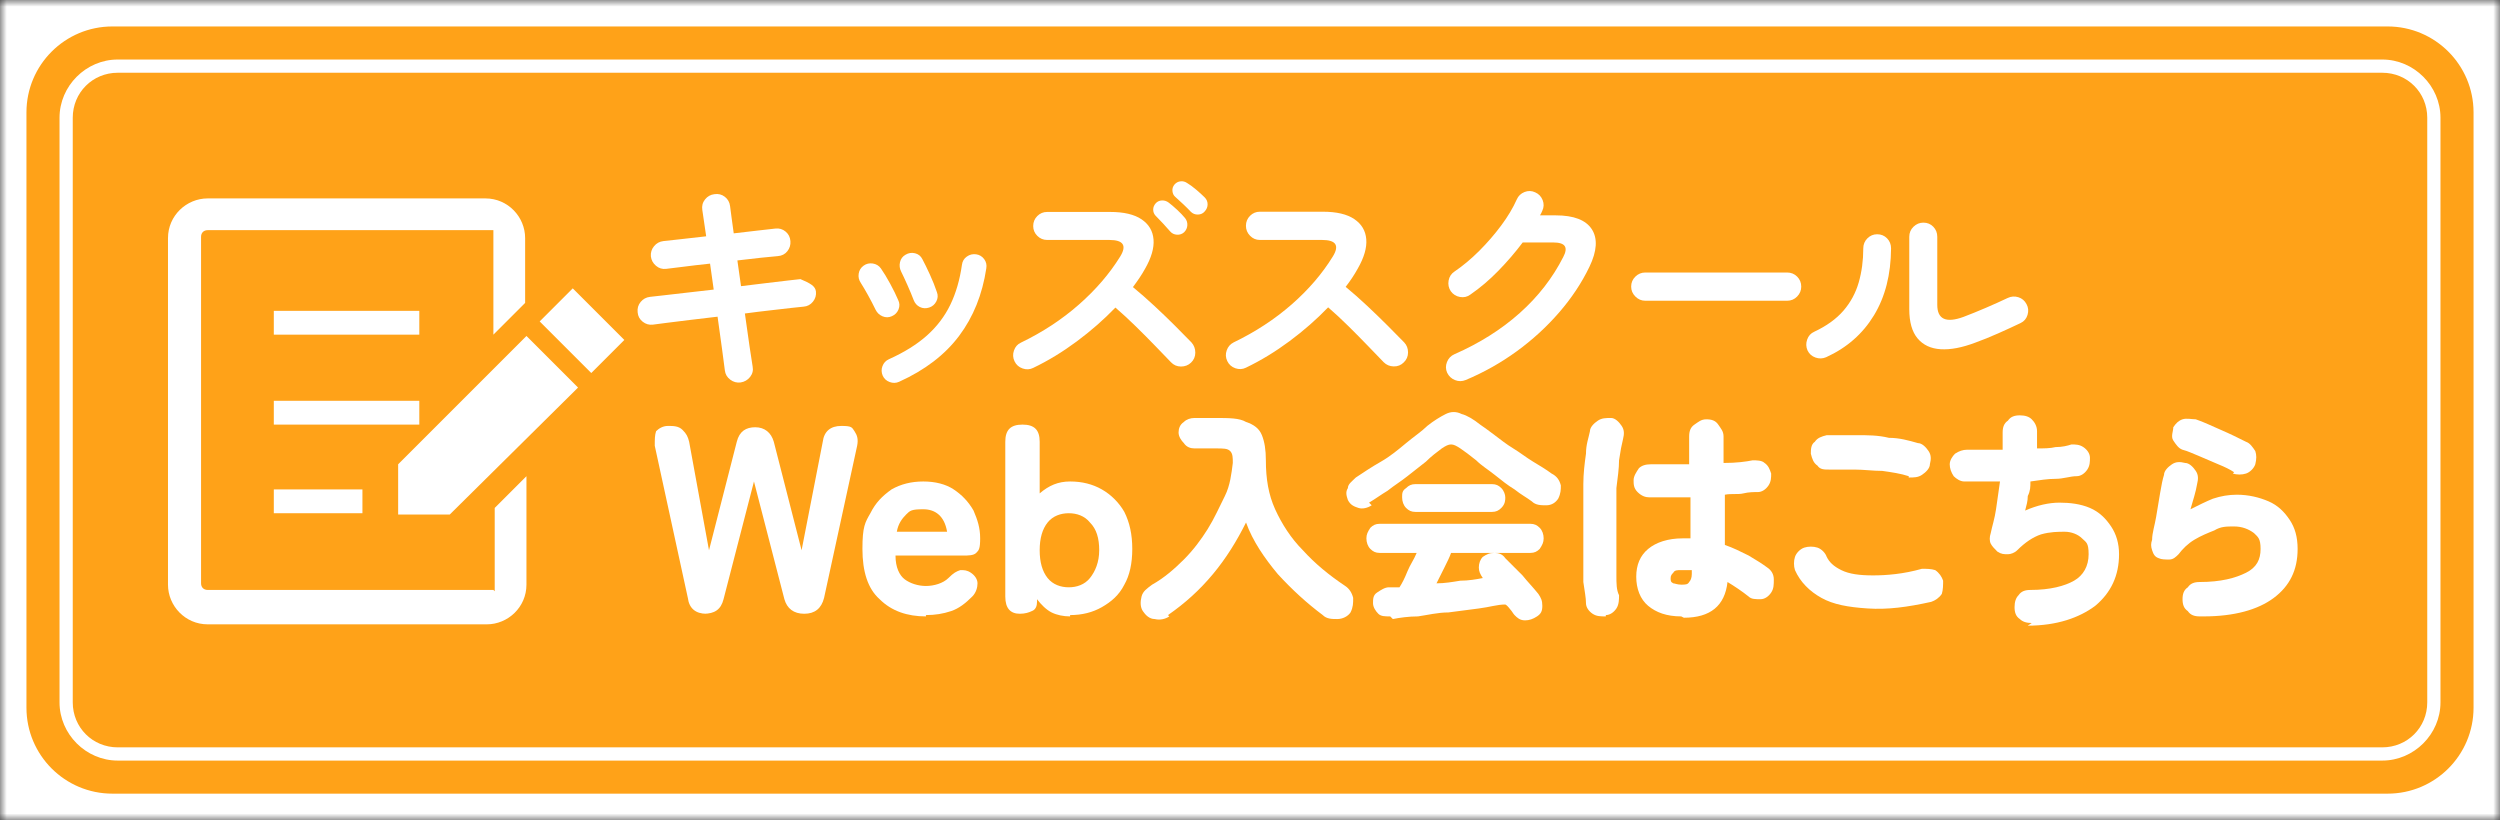 <svg width="189" height="62" viewBox="0 0 189 62" fill="none" xmlns="http://www.w3.org/2000/svg">
<rect x="0" y="0" width="189" height="62" fill="#333333" stroke="none"/>
<g clip-path="url(#clip0_2276_24)">
<mask id="mask0_2276_24" style="mask-type:luminance" maskUnits="userSpaceOnUse" x="0" y="0" width="189" height="62">
<path d="M189 0H0V62H189V0Z" fill="white"/>
</mask>
<g mask="url(#mask0_2276_24)">
<path d="M189 0H0V62H189V0Z" fill="white"/>
<path d="M180.5 2H8.5C4.91 2 2 4.91 2 8.5V53.5C2 57.09 4.91 60 8.5 60H180.5C184.09 60 187 57.09 187 53.5V8.5C187 4.91 184.09 2 180.5 2Z" fill="#FFA218"/>
<path d="M180.1 57.5H8.9C6.5 57.5 4.5 55.5 4.5 53.1V8.9C4.5 6.5 6.5 4.5 8.9 4.5H180.1C182.5 4.5 184.5 6.5 184.5 8.9V53.1C184.5 55.5 182.5 57.5 180.1 57.5ZM8.9 5.5C7 5.5 5.5 7 5.5 8.9V53.1C5.5 55 7 56.5 8.9 56.5H180.1C182 56.5 183.5 55 183.5 53.1V8.9C183.5 7 182 5.5 180.1 5.5H8.9Z" fill="white"/>
<path d="M43.3 21.8L40.8 24.3L44.7 28.2L47.2 25.7L43.3 21.8Z" fill="white"/>
<path d="M30.1 35V38.9H34L43.7 29.3L39.8 25.4L30.1 35.1V35Z" fill="white"/>
<path d="M31.7 23.5H20.7V25.3H31.7V23.5Z" fill="white"/>
<path d="M31.7 30.3H20.7V32.1H31.7V30.3Z" fill="white"/>
<path d="M27.4 37H20.7V38.8H27.4V37Z" fill="white"/>
<path d="M37.3 44.6H15.7C15.4 44.6 15.2 44.4 15.2 44.1V17.9C15.2 17.6 15.4 17.4 15.7 17.4H37.3V25.3L39.7 22.9V18C39.7 16.4 38.4 15 36.7 15H15.7C14.1 15 12.7 16.3 12.7 18V44.2C12.7 45.8 14 47.2 15.7 47.2H36.8C38.4 47.2 39.8 45.9 39.8 44.2V36L37.4 38.4V44.7L37.3 44.6Z" fill="white"/>
<path d="M53.4 46.4C52.6 46.4 52.1 46 52 45.2L49.5 33.7C49.5 33.2 49.5 32.9 49.6 32.6C49.8 32.4 50.1 32.2 50.5 32.2C50.9 32.2 51.3 32.2 51.6 32.5C51.9 32.8 52 33 52.1 33.4L53.6 41.6L55.7 33.4C55.9 32.6 56.4 32.3 57.1 32.3C57.8 32.3 58.3 32.7 58.5 33.4L60.6 41.6L62.2 33.4C62.3 32.6 62.8 32.2 63.6 32.2C64.4 32.2 64.4 32.3 64.6 32.6C64.8 32.9 64.9 33.2 64.8 33.7L62.3 45.2C62.1 46 61.6 46.4 60.8 46.4C60 46.4 59.5 46 59.3 45.3L57 36.4L54.7 45.3C54.5 46.1 54 46.4 53.2 46.4H53.4Z" fill="white"/>
<path d="M70 46.6C68.6 46.6 67.4 46.2 66.5 45.3C65.6 44.5 65.2 43.2 65.2 41.5C65.2 39.8 65.4 39.5 65.8 38.8C66.2 38 66.7 37.5 67.4 37C68.1 36.6 68.9 36.4 69.8 36.4C70.7 36.4 71.5 36.6 72.1 37C72.7 37.4 73.2 37.9 73.6 38.6C73.9 39.3 74.1 39.9 74.1 40.7C74.1 41.5 74 41.6 73.8 41.8C73.6 42 73.2 42 72.8 42H67.7C67.7 42.9 68 43.5 68.4 43.8C68.8 44.1 69.4 44.3 70 44.3C70.6 44.3 71.3 44.1 71.7 43.7C72.1 43.3 72.3 43.2 72.6 43.1C72.9 43.1 73.1 43.1 73.4 43.3C73.7 43.5 73.9 43.8 73.9 44.1C73.9 44.4 73.8 44.8 73.5 45.1C73 45.6 72.5 46 71.9 46.2C71.3 46.4 70.7 46.5 70 46.5V46.6ZM67.8 40.2H71.6C71.4 39 70.7 38.5 69.8 38.5C68.9 38.5 68.8 38.6 68.5 38.9C68.2 39.2 67.9 39.6 67.8 40.2Z" fill="white"/>
<path d="M80.9 46.6C80.4 46.6 79.9 46.5 79.5 46.3C79.1 46.1 78.7 45.7 78.4 45.3V45.5C78.4 45.8 78.3 46.1 78 46.2C77.8 46.3 77.5 46.4 77.1 46.4C76.4 46.4 76 46 76 45.1V33.4C76 32.5 76.4 32.1 77.3 32.1C78.2 32.1 78.6 32.5 78.6 33.4V37.3C79.3 36.7 80 36.4 80.9 36.4C81.8 36.4 82.6 36.6 83.3 37C84 37.4 84.6 38 85 38.7C85.4 39.5 85.6 40.4 85.6 41.5C85.6 42.6 85.4 43.5 85 44.2C84.6 45 84 45.5 83.3 45.9C82.6 46.3 81.8 46.5 80.9 46.5V46.6ZM80.8 44.4C81.4 44.4 82 44.2 82.4 43.7C82.8 43.2 83.1 42.5 83.1 41.6C83.1 40.7 82.9 40 82.4 39.5C82 39 81.4 38.8 80.8 38.8C80.2 38.8 79.6 39 79.2 39.5C78.8 40 78.6 40.7 78.6 41.6C78.6 42.5 78.8 43.2 79.2 43.7C79.6 44.2 80.2 44.4 80.8 44.4Z" fill="white"/>
<path d="M88.4 46.6C88.1 46.8 87.7 46.9 87.3 46.8C86.9 46.8 86.6 46.5 86.4 46.2C86.2 45.9 86.2 45.5 86.3 45.1C86.4 44.7 86.7 44.5 87.1 44.2C88 43.7 88.8 43 89.5 42.3C90.2 41.6 90.8 40.8 91.3 40C91.8 39.2 92.2 38.3 92.6 37.5C93 36.7 93.1 35.8 93.2 35C93.2 34.6 93.2 34.3 93 34.1C92.8 33.9 92.5 33.9 91.9 33.9H90.3C90 33.9 89.7 33.8 89.5 33.5C89.3 33.3 89.1 33 89.1 32.7C89.1 32.4 89.2 32.1 89.5 31.9C89.7 31.7 90 31.6 90.3 31.6H91.9C92.9 31.6 93.7 31.6 94.2 31.9C94.8 32.1 95.2 32.4 95.4 32.9C95.6 33.4 95.7 34 95.7 34.8C95.7 36.2 95.9 37.4 96.4 38.5C96.9 39.6 97.6 40.7 98.5 41.6C99.4 42.6 100.5 43.5 101.7 44.3C102 44.5 102.2 44.8 102.3 45.2C102.3 45.6 102.3 45.9 102.1 46.3C101.9 46.6 101.5 46.8 101.1 46.8C100.7 46.8 100.3 46.8 100 46.5C98.8 45.6 97.7 44.6 96.6 43.4C95.6 42.2 94.7 40.9 94.2 39.5C93.5 40.9 92.7 42.2 91.7 43.4C90.7 44.6 89.6 45.6 88.3 46.5L88.4 46.6Z" fill="white"/>
<path d="M103.7 38.2C103.4 38.4 103 38.5 102.7 38.4C102.4 38.3 102.1 38.2 101.9 37.8C101.8 37.5 101.7 37.2 101.9 36.9C101.9 36.6 102.2 36.4 102.5 36.1C103.1 35.7 103.7 35.3 104.4 34.9C105.1 34.5 105.7 34 106.3 33.5C106.9 33 107.5 32.6 107.9 32.2C108.4 31.8 108.9 31.5 109.3 31.3C109.7 31.1 110.1 31.1 110.5 31.3C110.9 31.4 111.4 31.7 111.9 32.1C112.2 32.3 112.6 32.6 113 32.9C113.4 33.2 113.9 33.6 114.4 33.9C114.9 34.2 115.4 34.6 115.9 34.9C116.4 35.2 116.9 35.5 117.3 35.8C117.7 36 117.9 36.3 118 36.7C118 37 118 37.3 117.8 37.7C117.6 38 117.3 38.2 116.9 38.2C116.5 38.2 116.1 38.2 115.8 37.9C115.4 37.6 115 37.4 114.5 37C114 36.7 113.5 36.3 113 35.9C112.5 35.5 112 35.2 111.6 34.8C111.1 34.4 110.7 34.1 110.4 33.9C110.1 33.7 109.9 33.6 109.7 33.6C109.5 33.6 109.3 33.7 109 33.9C108.6 34.2 108.2 34.5 107.8 34.9C107.3 35.3 106.9 35.6 106.4 36C105.9 36.4 105.4 36.7 104.9 37.1C104.4 37.4 104 37.7 103.5 38L103.7 38.2ZM105.1 46.6C104.7 46.6 104.4 46.6 104.2 46.4C104 46.2 103.8 45.9 103.8 45.6C103.8 45.3 103.8 45 104.1 44.8C104.4 44.6 104.7 44.4 105 44.4H105.8C106 44.1 106.2 43.7 106.4 43.2C106.6 42.7 106.9 42.3 107.1 41.8H104.3C104 41.8 103.8 41.7 103.6 41.5C103.4 41.3 103.3 41 103.3 40.7C103.3 40.4 103.4 40.2 103.6 39.9C103.8 39.7 104 39.6 104.3 39.6H115.7C116 39.6 116.2 39.7 116.4 39.9C116.6 40.1 116.7 40.4 116.7 40.7C116.7 41 116.6 41.2 116.4 41.5C116.2 41.7 116 41.8 115.7 41.8H109.7C109.6 42.1 109.4 42.5 109.2 42.9C109 43.3 108.8 43.7 108.6 44.1C109.2 44.1 109.8 44 110.4 43.9C111 43.9 111.6 43.8 112.1 43.7C111.9 43.4 111.8 43.2 111.8 42.9C111.8 42.6 111.9 42.3 112.1 42.1C112.4 41.9 112.6 41.8 113 41.8C113.3 41.8 113.6 41.9 113.8 42.2C114.2 42.6 114.6 43 115.1 43.5C115.5 44 115.9 44.4 116.3 44.9C116.5 45.2 116.6 45.4 116.6 45.8C116.6 46.2 116.5 46.4 116.2 46.6C115.9 46.8 115.6 46.9 115.3 46.9C114.9 46.9 114.7 46.7 114.5 46.5C114.4 46.4 114.3 46.2 114.2 46.1C114.1 46 114 45.8 113.8 45.7C113.2 45.7 112.6 45.9 111.8 46C111 46.1 110.3 46.2 109.5 46.3C108.7 46.3 107.9 46.5 107.2 46.6C106.5 46.6 105.8 46.7 105.3 46.8L105.1 46.6ZM107 38.7C106.7 38.7 106.5 38.6 106.3 38.4C106.1 38.2 106 37.9 106 37.6C106 37.3 106 37.1 106.3 36.9C106.5 36.7 106.7 36.6 107 36.6H112.8C113.1 36.6 113.3 36.7 113.5 36.9C113.7 37.1 113.8 37.4 113.8 37.6C113.8 37.8 113.8 38.1 113.5 38.4C113.3 38.6 113.1 38.7 112.8 38.7H107Z" fill="white"/>
<path d="M121.4 46.6C121 46.6 120.7 46.6 120.4 46.4C120.1 46.2 119.9 45.9 119.9 45.6C119.9 45.2 119.8 44.7 119.7 44V36.6C119.7 35.8 119.8 35 119.9 34.3C119.9 33.6 120.1 33.1 120.2 32.6C120.2 32.3 120.5 32 120.8 31.8C121.1 31.6 121.4 31.6 121.8 31.6C122.1 31.6 122.4 31.9 122.6 32.2C122.8 32.5 122.8 32.8 122.7 33.2C122.6 33.6 122.5 34.1 122.4 34.8C122.4 35.4 122.3 36.1 122.2 36.9V43.5C122.2 44.1 122.2 44.6 122.4 45C122.4 45.3 122.4 45.7 122.2 46C122 46.3 121.7 46.5 121.4 46.5V46.6ZM127.1 46.6C126 46.6 125.2 46.3 124.6 45.8C124 45.3 123.7 44.5 123.7 43.6C123.7 42.7 124 42 124.6 41.5C125.2 41 126.1 40.7 127.2 40.7H127.8V37.6H124.7C124.4 37.6 124.1 37.5 123.8 37.2C123.5 36.9 123.5 36.6 123.5 36.3C123.5 36 123.7 35.7 123.9 35.4C124.1 35.2 124.4 35.1 124.8 35.1H127.7V33C127.7 32.6 127.8 32.3 128.1 32.1C128.4 31.9 128.6 31.7 129 31.7C129.4 31.7 129.7 31.8 129.9 32.1C130.1 32.4 130.3 32.6 130.3 33V35C131.3 35 132 34.9 132.5 34.8C132.8 34.8 133.2 34.8 133.4 35C133.7 35.2 133.8 35.5 133.9 35.8C133.9 36.1 133.9 36.4 133.7 36.7C133.5 37 133.2 37.2 132.9 37.2C132.6 37.2 132.2 37.2 131.8 37.3C131.4 37.4 130.9 37.3 130.4 37.4V41.2C131 41.4 131.6 41.7 132.2 42C132.7 42.3 133.2 42.6 133.6 42.9C133.9 43.1 134.1 43.4 134.1 43.8C134.1 44.2 134.1 44.5 133.9 44.8C133.7 45.1 133.4 45.3 133.1 45.3C132.7 45.3 132.4 45.3 132.2 45.1C131.7 44.7 131.1 44.3 130.6 44C130.4 45.8 129.3 46.7 127.3 46.7L127.1 46.6ZM127.1 44.2C127.4 44.2 127.6 44.2 127.7 44C127.8 43.9 127.9 43.7 127.9 43.4V43.1H127.1C126.8 43.1 126.6 43.1 126.5 43.3C126.4 43.4 126.3 43.5 126.3 43.7C126.3 43.9 126.3 44 126.5 44.1C126.6 44.1 126.8 44.2 127.1 44.2Z" fill="white"/>
<path d="M146 45.5C144.2 45.9 142.7 46.1 141.2 46C139.7 45.9 138.6 45.7 137.7 45.2C136.8 44.7 136.1 44 135.7 43.1C135.6 42.8 135.6 42.4 135.7 42.1C135.8 41.8 136.1 41.5 136.4 41.4C136.7 41.3 137.1 41.3 137.4 41.4C137.7 41.5 138 41.8 138.1 42.1C138.3 42.5 138.6 42.8 139.2 43.1C139.8 43.4 140.6 43.5 141.6 43.5C142.6 43.5 143.9 43.4 145.3 43C145.6 43 146 43 146.3 43.1C146.6 43.3 146.8 43.6 146.9 43.9C146.9 44.2 146.9 44.6 146.8 44.9C146.6 45.2 146.3 45.4 146 45.5ZM144.3 36C143.7 35.8 143 35.7 142.3 35.6C141.6 35.6 140.9 35.5 140.2 35.5H138.3C137.9 35.5 137.6 35.5 137.4 35.2C137.1 35 137 34.7 136.9 34.3C136.9 34 136.9 33.6 137.2 33.4C137.4 33.1 137.7 33 138.1 32.9H140.4C141.2 32.9 142 32.9 142.8 33.1C143.6 33.1 144.3 33.3 145 33.5C145.3 33.5 145.6 33.8 145.8 34.1C146 34.4 146 34.7 145.9 35.1C145.9 35.4 145.6 35.7 145.3 35.9C145 36.1 144.7 36.1 144.3 36.1V36Z" fill="white"/>
<path d="M153.6 47.1C153.2 47.1 152.9 47 152.7 46.8C152.4 46.6 152.3 46.3 152.3 45.9C152.3 45.5 152.4 45.2 152.6 45C152.8 44.7 153.1 44.6 153.5 44.6C155 44.6 156.1 44.3 156.8 43.9C157.5 43.5 157.9 42.8 157.9 41.9C157.9 41 157.7 41 157.4 40.7C157.1 40.4 156.6 40.2 156.1 40.2C155.6 40.2 155 40.2 154.3 40.4C153.7 40.6 153.1 41 152.5 41.6C152.3 41.8 152 41.9 151.8 41.9C151.5 41.9 151.3 41.9 151 41.7C150.8 41.5 150.6 41.3 150.5 41.1C150.4 40.9 150.4 40.6 150.5 40.3C150.6 39.8 150.8 39.2 150.9 38.5C151 37.8 151.1 37.1 151.2 36.4H148.5C148.2 36.4 147.9 36.2 147.7 36C147.5 35.7 147.4 35.4 147.4 35.1C147.4 34.8 147.6 34.5 147.8 34.3C148.1 34.1 148.4 34 148.7 34H151.4V32.7C151.4 32.3 151.5 32 151.8 31.8C152 31.5 152.3 31.4 152.7 31.4C153.1 31.4 153.4 31.5 153.6 31.7C153.8 31.9 154 32.2 154 32.6V33.9C154.5 33.9 155 33.9 155.4 33.8C155.9 33.8 156.3 33.7 156.6 33.6C156.9 33.6 157.2 33.6 157.5 33.8C157.8 34 158 34.3 158 34.6C158 34.9 158 35.2 157.8 35.5C157.6 35.8 157.3 36 157 36C156.5 36 156 36.2 155.4 36.2C154.8 36.2 154.2 36.3 153.5 36.4C153.5 36.8 153.5 37.1 153.3 37.5C153.3 37.9 153.2 38.2 153.1 38.6C154 38.2 154.9 38 155.7 38C156.5 38 157.3 38.1 158 38.4C158.7 38.7 159.2 39.2 159.6 39.8C160 40.4 160.2 41.1 160.2 41.9C160.2 43.5 159.6 44.8 158.4 45.8C157.2 46.7 155.5 47.3 153.3 47.3L153.6 47.1Z" fill="white"/>
<path d="M166.3 46.6C165.9 46.6 165.6 46.5 165.4 46.2C165.1 46 165 45.7 165 45.3C165 44.9 165.1 44.6 165.4 44.4C165.6 44.1 165.9 44 166.3 44C167.9 44 169 43.7 169.8 43.3C170.6 42.9 170.9 42.3 170.9 41.5C170.9 40.7 170.7 40.6 170.4 40.3C170 40 169.5 39.8 168.9 39.8C168.3 39.8 167.9 39.8 167.4 40.1C166.9 40.3 166.4 40.5 165.9 40.8C165.4 41.1 165 41.5 164.7 41.9C164.5 42.1 164.3 42.3 164 42.3C163.7 42.3 163.4 42.3 163.2 42.2C162.9 42.1 162.8 41.9 162.7 41.6C162.6 41.3 162.6 41.1 162.7 40.8C162.7 40.3 162.9 39.7 163 39.1C163.1 38.5 163.2 37.9 163.3 37.3C163.4 36.7 163.5 36.2 163.6 35.9C163.6 35.6 163.9 35.3 164.2 35.1C164.5 34.9 164.8 34.9 165.2 35C165.5 35 165.8 35.3 166 35.6C166.2 35.9 166.2 36.2 166.1 36.6C166 37.2 165.8 37.8 165.6 38.5C166.2 38.2 166.8 37.9 167.3 37.7C167.9 37.5 168.5 37.4 169.1 37.4C170 37.4 170.8 37.6 171.5 37.9C172.2 38.2 172.7 38.7 173.1 39.3C173.5 39.9 173.7 40.6 173.7 41.5C173.7 43.1 173.1 44.3 171.9 45.2C170.7 46.1 168.9 46.6 166.6 46.6H166.3ZM168.9 35.7C168.6 35.5 168.2 35.3 167.7 35.1C167.2 34.9 166.8 34.7 166.3 34.5C165.8 34.3 165.4 34.1 165 34C164.7 33.9 164.5 33.6 164.3 33.3C164.1 33 164.3 32.6 164.3 32.3C164.5 32 164.7 31.8 165 31.7C165.3 31.6 165.7 31.7 166 31.7C166.6 31.9 167.2 32.2 167.9 32.5C168.6 32.8 169.2 33.1 169.8 33.4C170.1 33.5 170.3 33.8 170.5 34.1C170.6 34.4 170.6 34.7 170.5 35.1C170.4 35.4 170.1 35.7 169.8 35.8C169.5 35.9 169.1 35.9 168.8 35.8L168.9 35.7Z" fill="white"/>
</g>
<path d="M55.986 28.915C55.699 28.95 55.438 28.878 55.203 28.7C54.968 28.522 54.833 28.29 54.799 28.003C54.764 27.693 54.696 27.168 54.592 26.428C54.489 25.688 54.374 24.859 54.248 23.941C53.513 24.021 52.813 24.104 52.148 24.19C51.482 24.276 50.906 24.348 50.418 24.405C49.93 24.463 49.577 24.509 49.36 24.543C49.072 24.577 48.814 24.503 48.585 24.32C48.355 24.136 48.229 23.9 48.206 23.613C48.172 23.315 48.246 23.054 48.43 22.83C48.613 22.607 48.849 22.477 49.136 22.443C49.319 22.42 49.652 22.383 50.134 22.331C50.616 22.279 51.19 22.214 51.855 22.133C52.521 22.053 53.221 21.973 53.956 21.892L53.68 19.93C52.923 20.011 52.237 20.091 51.623 20.171C51.009 20.252 50.587 20.303 50.358 20.326C50.071 20.36 49.816 20.283 49.592 20.093C49.368 19.904 49.239 19.666 49.205 19.379C49.182 19.092 49.262 18.837 49.445 18.613C49.629 18.389 49.864 18.26 50.151 18.226C50.335 18.203 50.728 18.16 51.331 18.097C51.932 18.034 52.619 17.957 53.387 17.865C53.249 16.97 53.152 16.304 53.094 15.867C53.049 15.57 53.118 15.305 53.301 15.076C53.485 14.846 53.72 14.714 54.007 14.68C54.305 14.634 54.569 14.7 54.799 14.878C55.028 15.056 55.16 15.294 55.195 15.592C55.218 15.81 55.255 16.094 55.306 16.444C55.358 16.795 55.413 17.193 55.47 17.641C56.147 17.561 56.767 17.488 57.329 17.425C57.891 17.363 58.321 17.314 58.62 17.279C58.907 17.245 59.162 17.319 59.386 17.503C59.61 17.687 59.733 17.928 59.756 18.226C59.779 18.513 59.702 18.768 59.524 18.992C59.346 19.216 59.108 19.339 58.809 19.362C58.522 19.385 58.104 19.425 57.553 19.483C57.002 19.54 56.4 19.609 55.746 19.689L56.021 21.634C56.721 21.542 57.381 21.462 58 21.393C58.62 21.324 59.154 21.261 59.601 21.203C60.049 21.146 60.352 21.112 60.513 21.101C60.88 21.25 61.161 21.393 61.357 21.531C61.552 21.668 61.66 21.835 61.684 22.03C61.718 22.317 61.644 22.575 61.46 22.805C61.276 23.034 61.041 23.16 60.754 23.183C60.582 23.195 60.278 23.226 59.842 23.278C59.406 23.329 58.881 23.39 58.267 23.459C57.653 23.527 57.002 23.608 56.313 23.7C56.44 24.629 56.557 25.458 56.666 26.187C56.775 26.916 56.852 27.424 56.899 27.71C56.956 27.997 56.893 28.258 56.71 28.494C56.526 28.728 56.285 28.869 55.986 28.915Z" fill="white"/>
<path d="M67.421 23.906C67.191 24.01 66.959 24.012 66.724 23.915C66.488 23.817 66.314 23.654 66.199 23.424C66.015 23.046 65.823 22.675 65.622 22.314C65.421 21.953 65.241 21.646 65.08 21.393C64.931 21.175 64.876 20.94 64.917 20.687C64.957 20.435 65.08 20.234 65.287 20.085C65.493 19.936 65.726 19.881 65.984 19.921C66.242 19.962 66.445 20.085 66.595 20.291C66.812 20.602 67.048 20.989 67.3 21.453C67.553 21.918 67.754 22.329 67.903 22.684C68.018 22.914 68.026 23.149 67.929 23.39C67.831 23.631 67.662 23.803 67.421 23.906ZM67.972 28.863C67.742 28.967 67.504 28.973 67.257 28.881C67.011 28.789 66.836 28.628 66.733 28.399C66.629 28.158 66.623 27.917 66.715 27.676C66.807 27.435 66.968 27.263 67.197 27.159C68.368 26.632 69.329 26.032 70.08 25.361C70.832 24.689 71.42 23.915 71.845 23.037C72.269 22.159 72.562 21.152 72.723 20.016C72.757 19.752 72.88 19.546 73.093 19.396C73.305 19.247 73.537 19.19 73.79 19.224C74.042 19.259 74.246 19.379 74.401 19.585C74.556 19.793 74.61 20.028 74.564 20.291C74.266 22.265 73.581 23.966 72.507 25.395C71.435 26.824 69.923 27.98 67.972 28.863ZM70.244 23.252C69.992 23.332 69.756 23.318 69.538 23.209C69.32 23.1 69.165 22.925 69.073 22.684C68.947 22.351 68.79 21.973 68.6 21.548C68.411 21.124 68.253 20.785 68.127 20.533C68.012 20.303 67.983 20.065 68.041 19.818C68.098 19.571 68.236 19.385 68.454 19.259C68.683 19.121 68.924 19.084 69.177 19.147C69.429 19.21 69.613 19.357 69.727 19.585C69.9 19.907 70.092 20.3 70.304 20.765C70.516 21.23 70.691 21.668 70.829 22.082C70.921 22.322 70.907 22.558 70.786 22.787C70.666 23.017 70.485 23.172 70.244 23.252Z" fill="white"/>
<path d="M78.11 27.813C77.858 27.94 77.591 27.954 77.31 27.856C77.029 27.759 76.825 27.578 76.699 27.314C76.572 27.05 76.558 26.778 76.656 26.497C76.753 26.216 76.928 26.018 77.181 25.903C78.822 25.111 80.282 24.153 81.561 23.028C82.841 21.904 83.882 20.693 84.686 19.396C85.202 18.559 84.927 18.14 83.859 18.14H79.16C78.874 18.14 78.627 18.036 78.42 17.83C78.214 17.624 78.11 17.377 78.11 17.09C78.11 16.791 78.214 16.539 78.42 16.332C78.627 16.126 78.874 16.023 79.16 16.023H83.928C84.961 16.023 85.753 16.209 86.304 16.582C86.854 16.955 87.156 17.463 87.207 18.105C87.259 18.748 87.043 19.488 86.562 20.326C86.435 20.556 86.296 20.785 86.14 21.014C85.986 21.244 85.822 21.474 85.649 21.703C86.178 22.139 86.72 22.615 87.277 23.132C87.832 23.648 88.355 24.15 88.842 24.638C89.331 25.125 89.74 25.541 90.073 25.885C90.269 26.104 90.365 26.362 90.365 26.66C90.365 26.959 90.257 27.211 90.039 27.418C89.833 27.613 89.58 27.71 89.281 27.71C88.983 27.71 88.731 27.601 88.524 27.383C88.214 27.062 87.824 26.658 87.353 26.17C86.883 25.682 86.384 25.18 85.856 24.664C85.328 24.147 84.817 23.677 84.325 23.252C83.451 24.159 82.48 25.011 81.407 25.808C80.333 26.606 79.235 27.274 78.11 27.813ZM89.523 17.555C89.374 17.692 89.193 17.755 88.981 17.744C88.767 17.733 88.593 17.647 88.456 17.486C88.318 17.325 88.142 17.13 87.93 16.9C87.718 16.671 87.526 16.47 87.353 16.298C87.239 16.172 87.181 16.02 87.181 15.842C87.181 15.664 87.251 15.501 87.388 15.351C87.514 15.225 87.67 15.159 87.853 15.154C88.036 15.148 88.202 15.203 88.353 15.317C88.535 15.455 88.748 15.635 88.989 15.859C89.23 16.083 89.43 16.293 89.591 16.487C89.717 16.648 89.775 16.829 89.763 17.029C89.752 17.231 89.671 17.406 89.523 17.555ZM90.022 16.006C89.873 15.845 89.686 15.658 89.462 15.446C89.238 15.234 89.029 15.042 88.834 14.869C88.719 14.766 88.653 14.623 88.636 14.439C88.618 14.255 88.673 14.089 88.8 13.94C88.926 13.802 89.078 13.725 89.256 13.707C89.434 13.69 89.597 13.733 89.747 13.837C89.941 13.951 90.165 14.115 90.418 14.327C90.67 14.54 90.888 14.738 91.072 14.921C91.221 15.07 91.295 15.245 91.295 15.446C91.295 15.647 91.221 15.828 91.072 15.988C90.945 16.137 90.776 16.215 90.564 16.221C90.352 16.226 90.171 16.155 90.022 16.006Z" fill="white"/>
<path d="M94.193 27.797C93.941 27.922 93.674 27.937 93.392 27.84C93.111 27.742 92.908 27.561 92.782 27.297C92.655 27.033 92.641 26.764 92.739 26.488C92.835 26.213 93.011 26.012 93.263 25.885C94.904 25.094 96.364 24.138 97.644 23.02C98.924 21.901 99.965 20.687 100.769 19.379C101.273 18.553 100.998 18.14 99.942 18.14H95.242C94.955 18.14 94.71 18.034 94.503 17.822C94.296 17.609 94.193 17.359 94.193 17.073C94.193 16.774 94.296 16.522 94.503 16.315C94.71 16.109 94.955 16.006 95.242 16.006H100.011C101.044 16.006 101.836 16.192 102.387 16.565C102.937 16.938 103.239 17.445 103.29 18.088C103.342 18.731 103.126 19.471 102.645 20.309C102.392 20.768 102.088 21.227 101.732 21.686C102.261 22.122 102.803 22.601 103.36 23.123C103.915 23.645 104.438 24.15 104.925 24.638C105.414 25.125 105.823 25.541 106.156 25.885C106.352 26.092 106.448 26.345 106.448 26.643C106.448 26.942 106.34 27.194 106.122 27.4C105.916 27.607 105.663 27.708 105.364 27.701C105.066 27.696 104.814 27.59 104.607 27.383C104.297 27.062 103.907 26.658 103.436 26.17C102.966 25.682 102.467 25.177 101.939 24.655C101.411 24.133 100.9 23.66 100.407 23.235C99.534 24.142 98.563 24.994 97.49 25.791C96.416 26.589 95.317 27.257 94.193 27.797Z" fill="white"/>
<path d="M110.814 28.726C110.539 28.84 110.265 28.843 109.996 28.734C109.726 28.625 109.529 28.439 109.403 28.175C109.287 27.911 109.284 27.642 109.393 27.366C109.503 27.09 109.689 26.896 109.953 26.78C111.858 25.943 113.504 24.905 114.893 23.665C116.282 22.426 117.378 21.014 118.181 19.431C118.376 19.064 118.414 18.788 118.293 18.605C118.172 18.421 117.877 18.329 117.406 18.329H115.117C114.566 19.064 113.952 19.778 113.275 20.472C112.598 21.167 111.893 21.766 111.158 22.271C110.928 22.443 110.668 22.503 110.375 22.452C110.083 22.4 109.85 22.253 109.678 22.013C109.517 21.772 109.463 21.505 109.514 21.212C109.566 20.92 109.712 20.693 109.953 20.533C110.595 20.097 111.221 19.575 111.83 18.966C112.438 18.358 112.992 17.718 113.491 17.047C113.99 16.375 114.383 15.719 114.669 15.076C114.784 14.812 114.979 14.626 115.255 14.516C115.53 14.408 115.8 14.416 116.064 14.542C116.327 14.657 116.514 14.852 116.624 15.127C116.732 15.403 116.723 15.673 116.597 15.936C116.551 16.051 116.494 16.166 116.425 16.281H117.613C118.978 16.281 119.888 16.631 120.342 17.331C120.794 18.031 120.735 18.978 120.161 20.171C119.576 21.387 118.809 22.541 117.862 23.631C116.916 24.721 115.846 25.7 114.653 26.566C113.459 27.432 112.18 28.152 110.814 28.726Z" fill="white"/>
<path d="M124.383 22.736C124.095 22.736 123.846 22.63 123.634 22.417C123.422 22.205 123.316 21.956 123.316 21.668C123.316 21.37 123.422 21.118 123.634 20.911C123.846 20.704 124.095 20.602 124.383 20.602H135.106C135.405 20.602 135.657 20.704 135.864 20.911C136.07 21.118 136.174 21.37 136.174 21.668C136.174 21.956 136.07 22.205 135.864 22.417C135.657 22.63 135.405 22.736 135.106 22.736H124.383Z" fill="white"/>
<path d="M138.059 27.004C137.794 27.119 137.525 27.128 137.25 27.03C136.974 26.933 136.773 26.752 136.647 26.488C136.532 26.224 136.524 25.952 136.621 25.671C136.718 25.39 136.899 25.192 137.164 25.076C138.093 24.64 138.827 24.11 139.367 23.484C139.906 22.859 140.29 22.148 140.52 21.35C140.749 20.553 140.864 19.695 140.864 18.777C140.864 18.478 140.968 18.226 141.174 18.019C141.381 17.813 141.628 17.71 141.914 17.71C142.213 17.71 142.462 17.813 142.663 18.019C142.863 18.226 142.964 18.478 142.964 18.777C142.952 20.751 142.523 22.437 141.673 23.837C140.824 25.237 139.619 26.293 138.059 27.004ZM149.333 25.903C148.335 26.282 147.463 26.448 146.717 26.402C145.971 26.356 145.389 26.084 144.969 25.584C144.55 25.085 144.341 24.348 144.341 23.372V17.899C144.341 17.601 144.447 17.348 144.66 17.141C144.872 16.935 145.122 16.831 145.409 16.831C145.707 16.831 145.956 16.935 146.157 17.141C146.357 17.348 146.458 17.601 146.458 17.899V23.046C146.458 24.136 147.118 24.44 148.437 23.958C148.954 23.763 149.52 23.533 150.133 23.27C150.747 23.005 151.295 22.759 151.777 22.529C152.041 22.403 152.311 22.383 152.586 22.469C152.862 22.555 153.068 22.73 153.206 22.994C153.344 23.246 153.369 23.516 153.283 23.803C153.198 24.09 153.022 24.296 152.759 24.422C152.23 24.675 151.663 24.936 151.055 25.206C150.446 25.476 149.873 25.708 149.333 25.903Z" fill="white"/>
</g>
<defs>
<clipPath id="clip0_2276_24">
<rect width="189" height="62" fill="white"/>
</clipPath>
</defs>
</svg>

